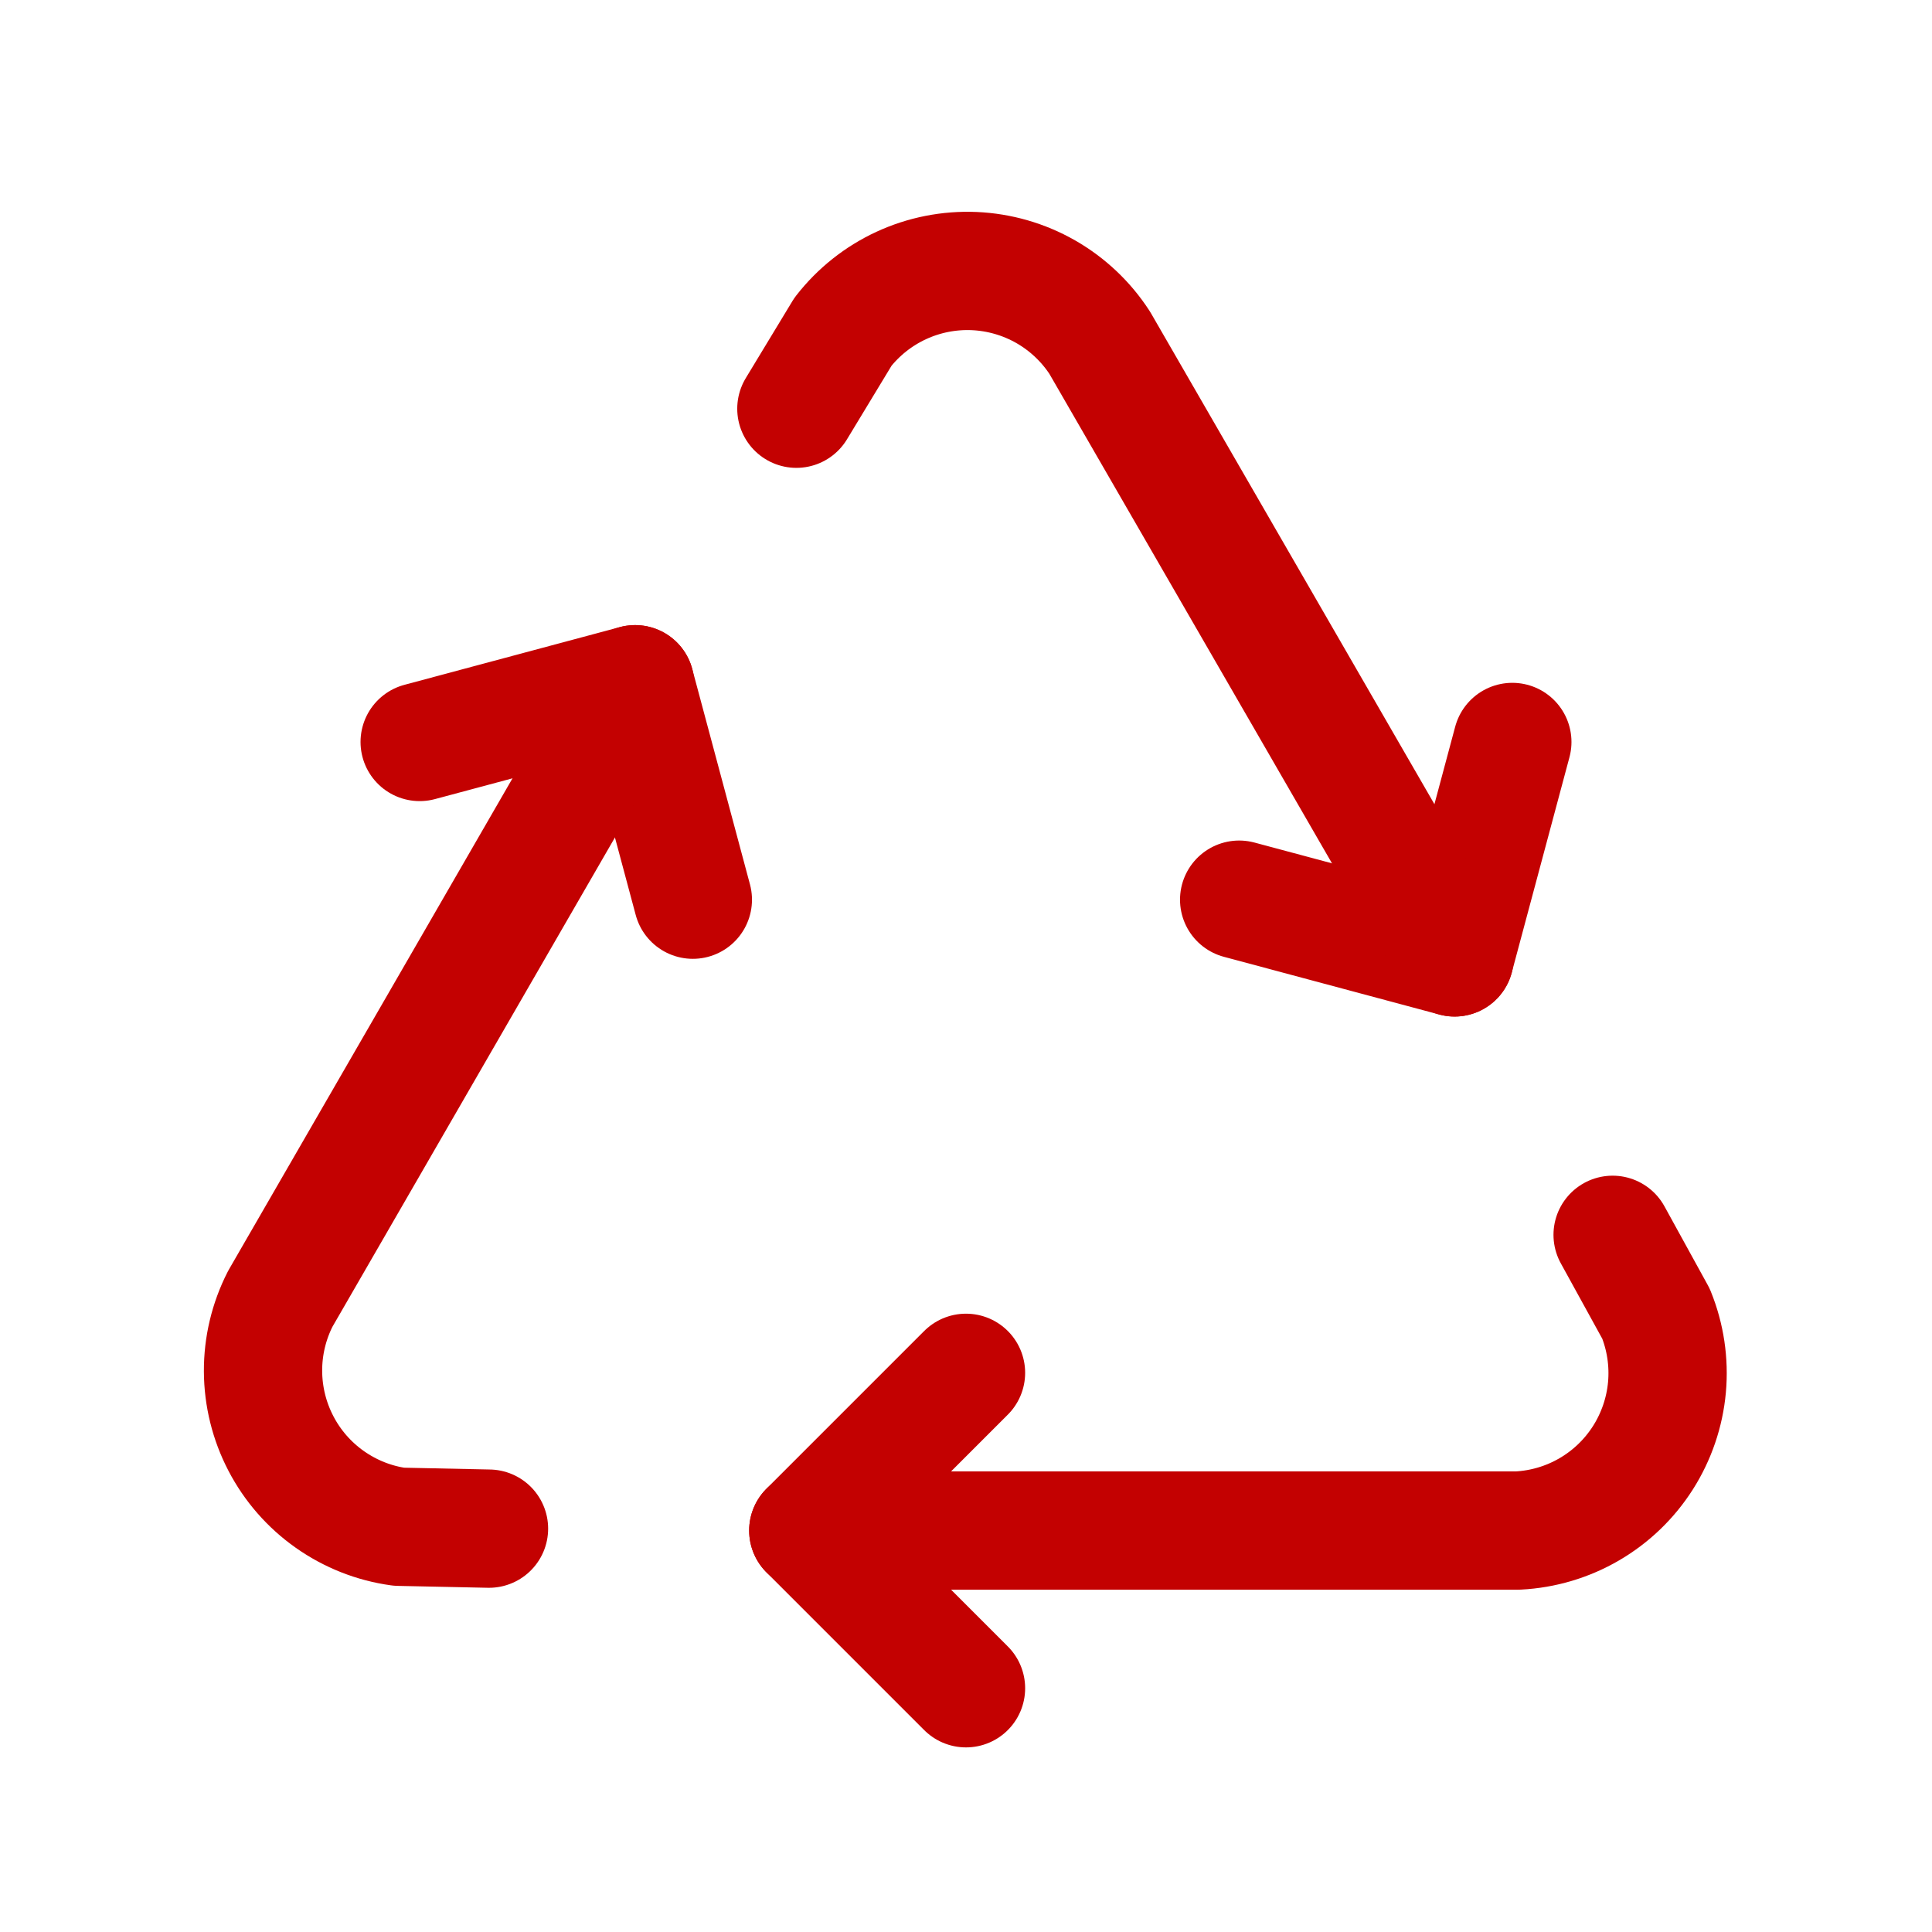 <svg width="49" height="49" viewBox="0 0 49 49" fill="none" xmlns="http://www.w3.org/2000/svg">
<path d="M24.5 34.818L20.5 38.818L24.5 42.818" stroke="#C30101" stroke-width="3" stroke-linecap="round" stroke-linejoin="round"/>
<path d="M20.5 38.818H38.5C39.137 38.785 39.757 38.601 40.309 38.279C40.86 37.958 41.326 37.51 41.669 36.971C42.011 36.433 42.22 35.82 42.278 35.185C42.335 34.55 42.24 33.91 42 33.318L40.9 31.318M17.572 22.818L16.108 17.354L10.644 18.818" stroke="#C30101" stroke-width="3" stroke-linecap="round" stroke-linejoin="round"/>
<path d="M16.108 17.354L7.108 32.942C6.818 33.511 6.668 34.14 6.671 34.778C6.674 35.415 6.829 36.043 7.124 36.609C7.418 37.175 7.844 37.662 8.365 38.029C8.887 38.397 9.488 38.635 10.12 38.722L12.402 38.77M31.428 22.818L36.892 24.282L38.356 18.818" stroke="#C30101" stroke-width="3" stroke-linecap="round" stroke-linejoin="round"/>
<path d="M36.892 24.282L27.892 8.694C27.545 8.159 27.075 7.715 26.521 7.398C25.967 7.082 25.346 6.903 24.708 6.875C24.071 6.848 23.436 6.973 22.857 7.241C22.278 7.509 21.772 7.911 21.38 8.414L20.198 10.366" stroke="#C30101" stroke-width="3" stroke-linecap="round" stroke-linejoin="round"/>
</svg>
